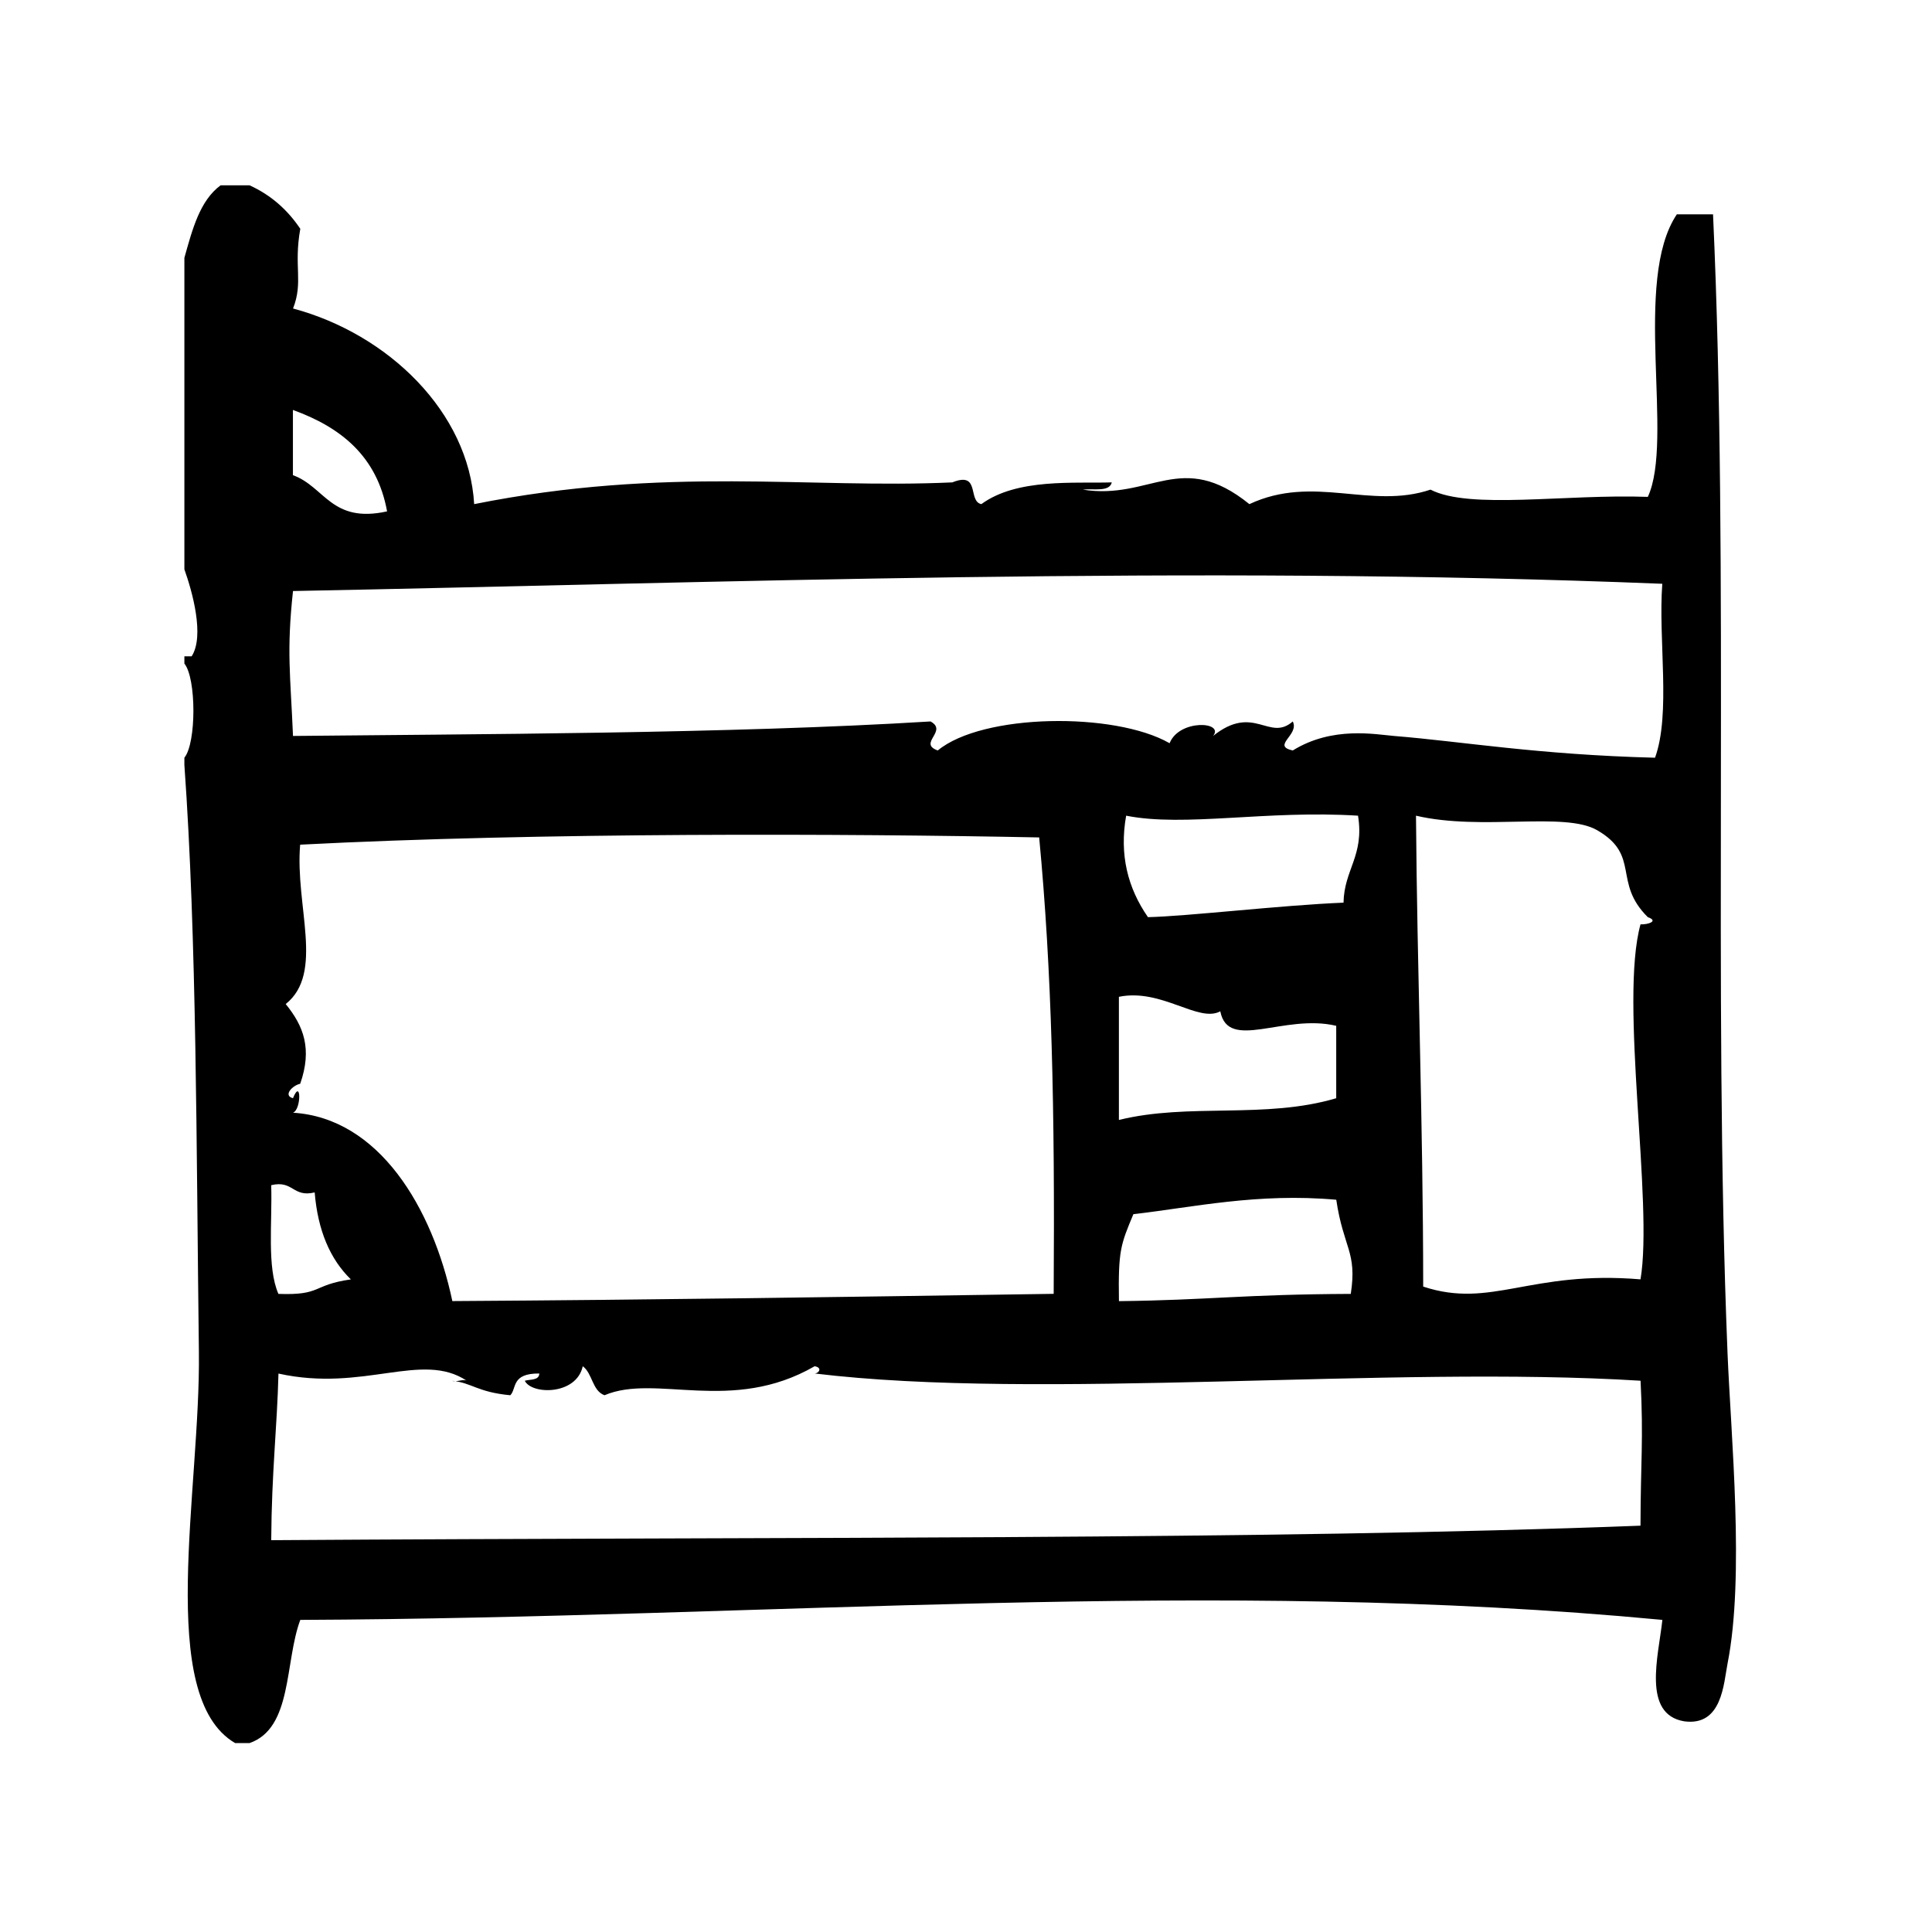 <?xml version="1.0" encoding="UTF-8"?>
<svg width="128pt" height="128pt" version="1.1" viewBox="0 0 128 128" xmlns="http://www.w3.org/2000/svg">
 <path d="m114.45 89.559c-0.965-23.746 0.121-51.836-0.957-75.359h-2.398c-2.949 4.387-0.168 14.934-1.922 18.719-5.484-0.195-11.797 0.859-14.398-0.48-3.984 1.34-7.731-1.031-12 0.961-4.516-3.652-6.539-0.242-11.039-0.961 0.715-0.082 1.773 0.172 1.922-0.48-2.461 0.082-6.266-0.293-8.641 1.441-0.926-0.195-0.043-2.199-1.922-1.441-9.484 0.441-18.93-1.109-31.68 1.441-0.352-6.078-5.676-11.266-12-12.961 0.691-1.773 0.031-2.758 0.48-5.281-0.836-1.242-1.93-2.231-3.359-2.879h-1.922c-1.383 1.02-1.871 2.93-2.398 4.801v20.641c0.523 1.461 1.352 4.418 0.48 5.762h-0.48v0.48c0.797 0.984 0.797 5.258 0 6.238v0.48c0.824 11.539 0.789 25.234 0.961 38.879 0.117 9.137-2.871 22.84 2.398 25.922h0.961c2.852-0.988 2.316-5.363 3.359-8.16 31.43-0.137 60.395-2.828 90.242 0-0.254 2.375-1.363 6.246 1.441 6.719 2.527 0.348 2.617-2.523 2.879-3.84 1.137-5.762 0.219-15.066-0.008-20.641zm-95.043-62.398c3.172 1.148 5.574 3.062 6.238 6.719-3.699 0.816-4.121-1.637-6.238-2.398v-4.32zm0.48 28.801c15.844-0.824 36.277-0.734 48.961-0.48 0.84 8.871 1.043 17.879 0.961 30.238-14.957 0.223-26.238 0.395-39.84 0.48-1.32-6.227-4.887-12.133-10.559-12.48 0.555-0.188 0.555-2.332 0-0.961-0.672-0.172-0.043-0.844 0.48-0.957 0.805-2.312 0.23-3.816-0.961-5.281 2.582-2.059 0.609-6.512 0.957-10.559zm-1.918 22.559c1.469-0.348 1.41 0.828 2.879 0.48 0.207 2.512 1.02 4.422 2.398 5.762-2.602 0.371-1.891 1.066-4.801 0.961-0.773-1.785-0.398-4.723-0.477-7.203zm90.719 22.559c-25.074 0.965-56.184 0.73-90.719 0.961 0.031-4.582 0.391-7.473 0.48-11.039 5.652 1.254 9.496-1.512 12.48 0.48-0.219-0.148-0.715 0.113-0.961 0 1.309 0.137 1.656 0.75 3.84 0.957 0.434-0.426 0.039-1.461 1.922-1.441-0.012 0.465-0.586 0.375-0.961 0.48 0.449 0.934 3.422 0.969 3.84-0.961 0.648 0.469 0.621 1.621 1.441 1.922 3.387-1.449 8.414 1.258 13.922-1.922 0.543 0.094 0.266 0.48 0 0.48 15.008 1.816 38.094-0.555 54.719 0.48 0.203 3.914 0.004 5.371-0.004 9.602zm-27.84-34.078c0.52 2.684 4.215 0.137 7.68 0.961v4.797c-4.707 1.398-9.766 0.293-14.398 1.441v-8.16c2.828-0.578 5.273 1.746 6.719 0.961zm-6.238-12.961c3.894 0.773 9.289-0.383 15.363 0 0.426 2.664-0.922 3.559-0.961 5.762-4.168 0.172-10.328 0.902-12.957 0.961-1.344-1.938-1.902-4.144-1.445-6.723zm0.48 26.402c3.961-0.457 8.227-1.422 13.441-0.957 0.473 3.207 1.395 3.441 0.961 6.238-7.164 0.031-9.355 0.41-15.359 0.48-0.055-3.352 0.113-3.746 0.957-5.762zm33.598-19.203c-1.41 5.098 0.859 18.453 0 23.52-7.336-0.613-9.871 1.973-14.398 0.48-0.004-10.777-0.402-20.949-0.477-31.199 4.367 1.023 9.832-0.289 12 0.961 2.906 1.676 1.012 3.441 3.359 5.762 0.734 0.254 0.027 0.5-0.484 0.477zm0.961-11.039c-7.777-0.199-12.82-1.082-17.281-1.441-1.238-0.102-4.09-0.668-6.719 0.961-1.438-0.316 0.457-1.027 0-1.922-1.566 1.371-2.574-1.207-5.281 0.961 0.777-0.957-2.238-1.133-2.879 0.48-3.641-2.086-12.391-1.977-15.359 0.48-1.344-0.473 0.699-1.281-0.48-1.922-13.281 0.82-30.621 0.836-42.238 0.961-0.172-4.102-0.434-5.574 0-9.602 28.293-0.543 59.449-1.738 90.719-0.48-0.277 3.727 0.578 8.586-0.48 11.523z" fill-rule="evenodd"/>
</svg>
